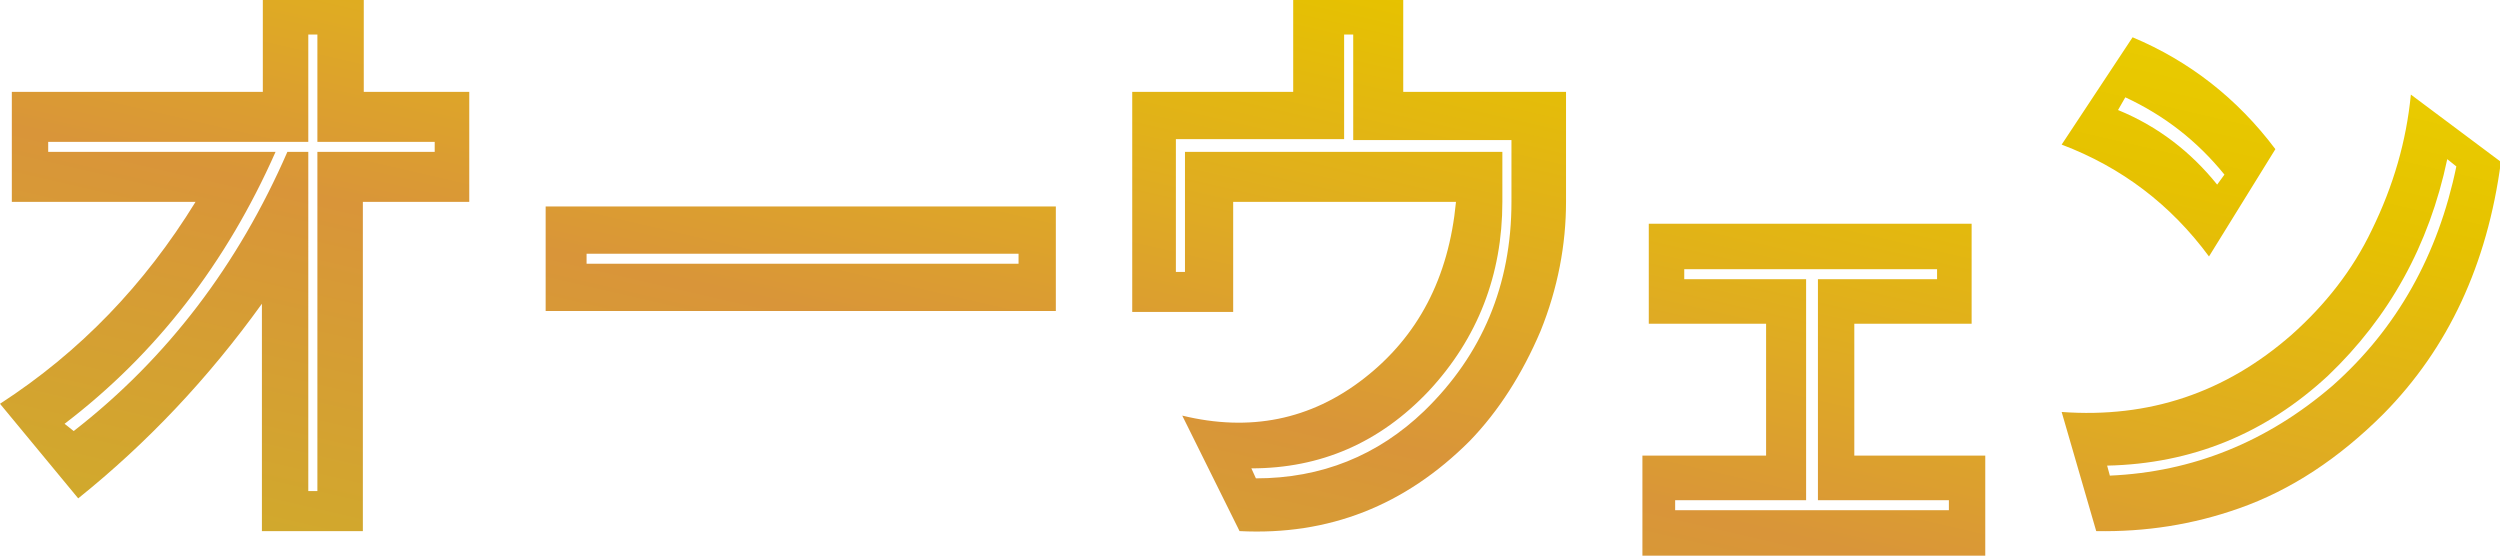 <svg xmlns="http://www.w3.org/2000/svg" xmlns:xlink="http://www.w3.org/1999/xlink" viewBox="0 0 274.9 61.1"><linearGradient id="a"><stop offset="0" stop-color="#d1a92c"/><stop offset=".378" stop-color="#d99539"/><stop offset=".581" stop-color="#dfab23"/><stop offset=".855" stop-color="#e6c200"/><stop offset="1" stop-color="#e9cb00"/></linearGradient><linearGradient xlink:href="#a" id="b" x1="17.054" x2="39.758" y1="56.728" y2="-41.616" gradientUnits="userSpaceOnUse"/><linearGradient xlink:href="#a" id="c" x1="78.232" x2="100.936" y1="70.852" y2="-27.492" gradientUnits="userSpaceOnUse"/><linearGradient xlink:href="#a" id="d" x1="133.272" x2="155.977" y1="83.559" y2="-14.784" gradientUnits="userSpaceOnUse"/><linearGradient xlink:href="#a" id="e" x1="187.542" x2="210.246" y1="96.088" y2="-2.255" gradientUnits="userSpaceOnUse"/><linearGradient xlink:href="#a" id="f" x1="230.367" x2="253.072" y1="105.975" y2="7.632" gradientUnits="userSpaceOnUse"/><path fill="url(#b)" d="M1.3 10.1h27.6V0H40v10.1h11.6v12.1H39.9v36.2H28.8v-25c-5.9 8.2-12.6 15.3-20.2 21.4L0 44.4c8.8-5.7 15.9-13.1 21.5-22.2H1.3zm4 6.6h25C24.9 28.9 17.2 38.9 7.1 46.6l1 .8c10.3-8 18.1-18.3 23.5-30.7h2.3V54h1V16.7h12.9v-1.1H34.9V3.8h-1v11.8H5.3z"/><path fill="url(#c)" d="M60 22.7h56.1v11.5H60zm4.5 5.2V29H112v-1.1z"/><path fill="url(#d)" d="M124.5 34.2V10.1h17.7V0h12.1v10.1h17.9v12.1c0 4.7-.9 9.5-2.8 14.2-2 4.7-4.6 8.8-7.8 12.1-7.1 7.1-15.5 10.4-25.3 9.9L130 45.7c7.4 1.8 14.1.5 20-4.1s9.3-11 10.1-19.4h-24.5v12.1h-11.1zm4.8-4.3h1V16.7h34.9v5.5c0 8-2.7 15-8.1 20.8-5.4 5.7-11.9 8.5-19.5 8.5l.5 1.1c7.2 0 13.4-2.5 18.5-7.4 6.4-6.2 9.6-13.9 9.6-23v-6.8h-17.4V3.8h-1v11.5h-18.5z"/><path fill="url(#e)" d="M181.4 24.6h35.4v11h-12.9v14.5h14.4v11h-37.7v-11h13.6V35.6h-12.9v-11zm3.8 5v1.1h13.4V55h-14.4v1.1h30.1V55h-14.4V30.7H213v-1.1z"/><path fill="url(#f)" d="M234.5 4.1c6.2 2.6 11.5 6.7 15.7 12.3l-7.3 11.8q-6.3-8.55-16.2-12.3zm30.6 6.3 9.9 7.4c-1.5 11.3-5.8 20.5-12.9 27.7-4.9 4.9-10.2 8.4-15.9 10.4-5.1 1.8-10.3 2.6-15.7 2.5l-3.8-13.1c9.6.7 18-2.1 25.3-8.5 3.7-3.3 6.7-7.1 8.8-11.5 2.4-4.9 3.8-9.8 4.3-14.9m5 7.9-1-.8c-2 9.5-6.4 17.4-13.1 23.8q-10.35 9.6-24.3 9.9l.3 1.1c9.1-.4 17.3-3.7 24.5-9.9 7.1-6.3 11.6-14.4 13.6-24.1m-36.4-7.6-.8 1.4c4.4 1.8 8 4.6 10.9 8.2l.8-1.1c-3-3.7-6.6-6.5-10.9-8.5"/></svg>